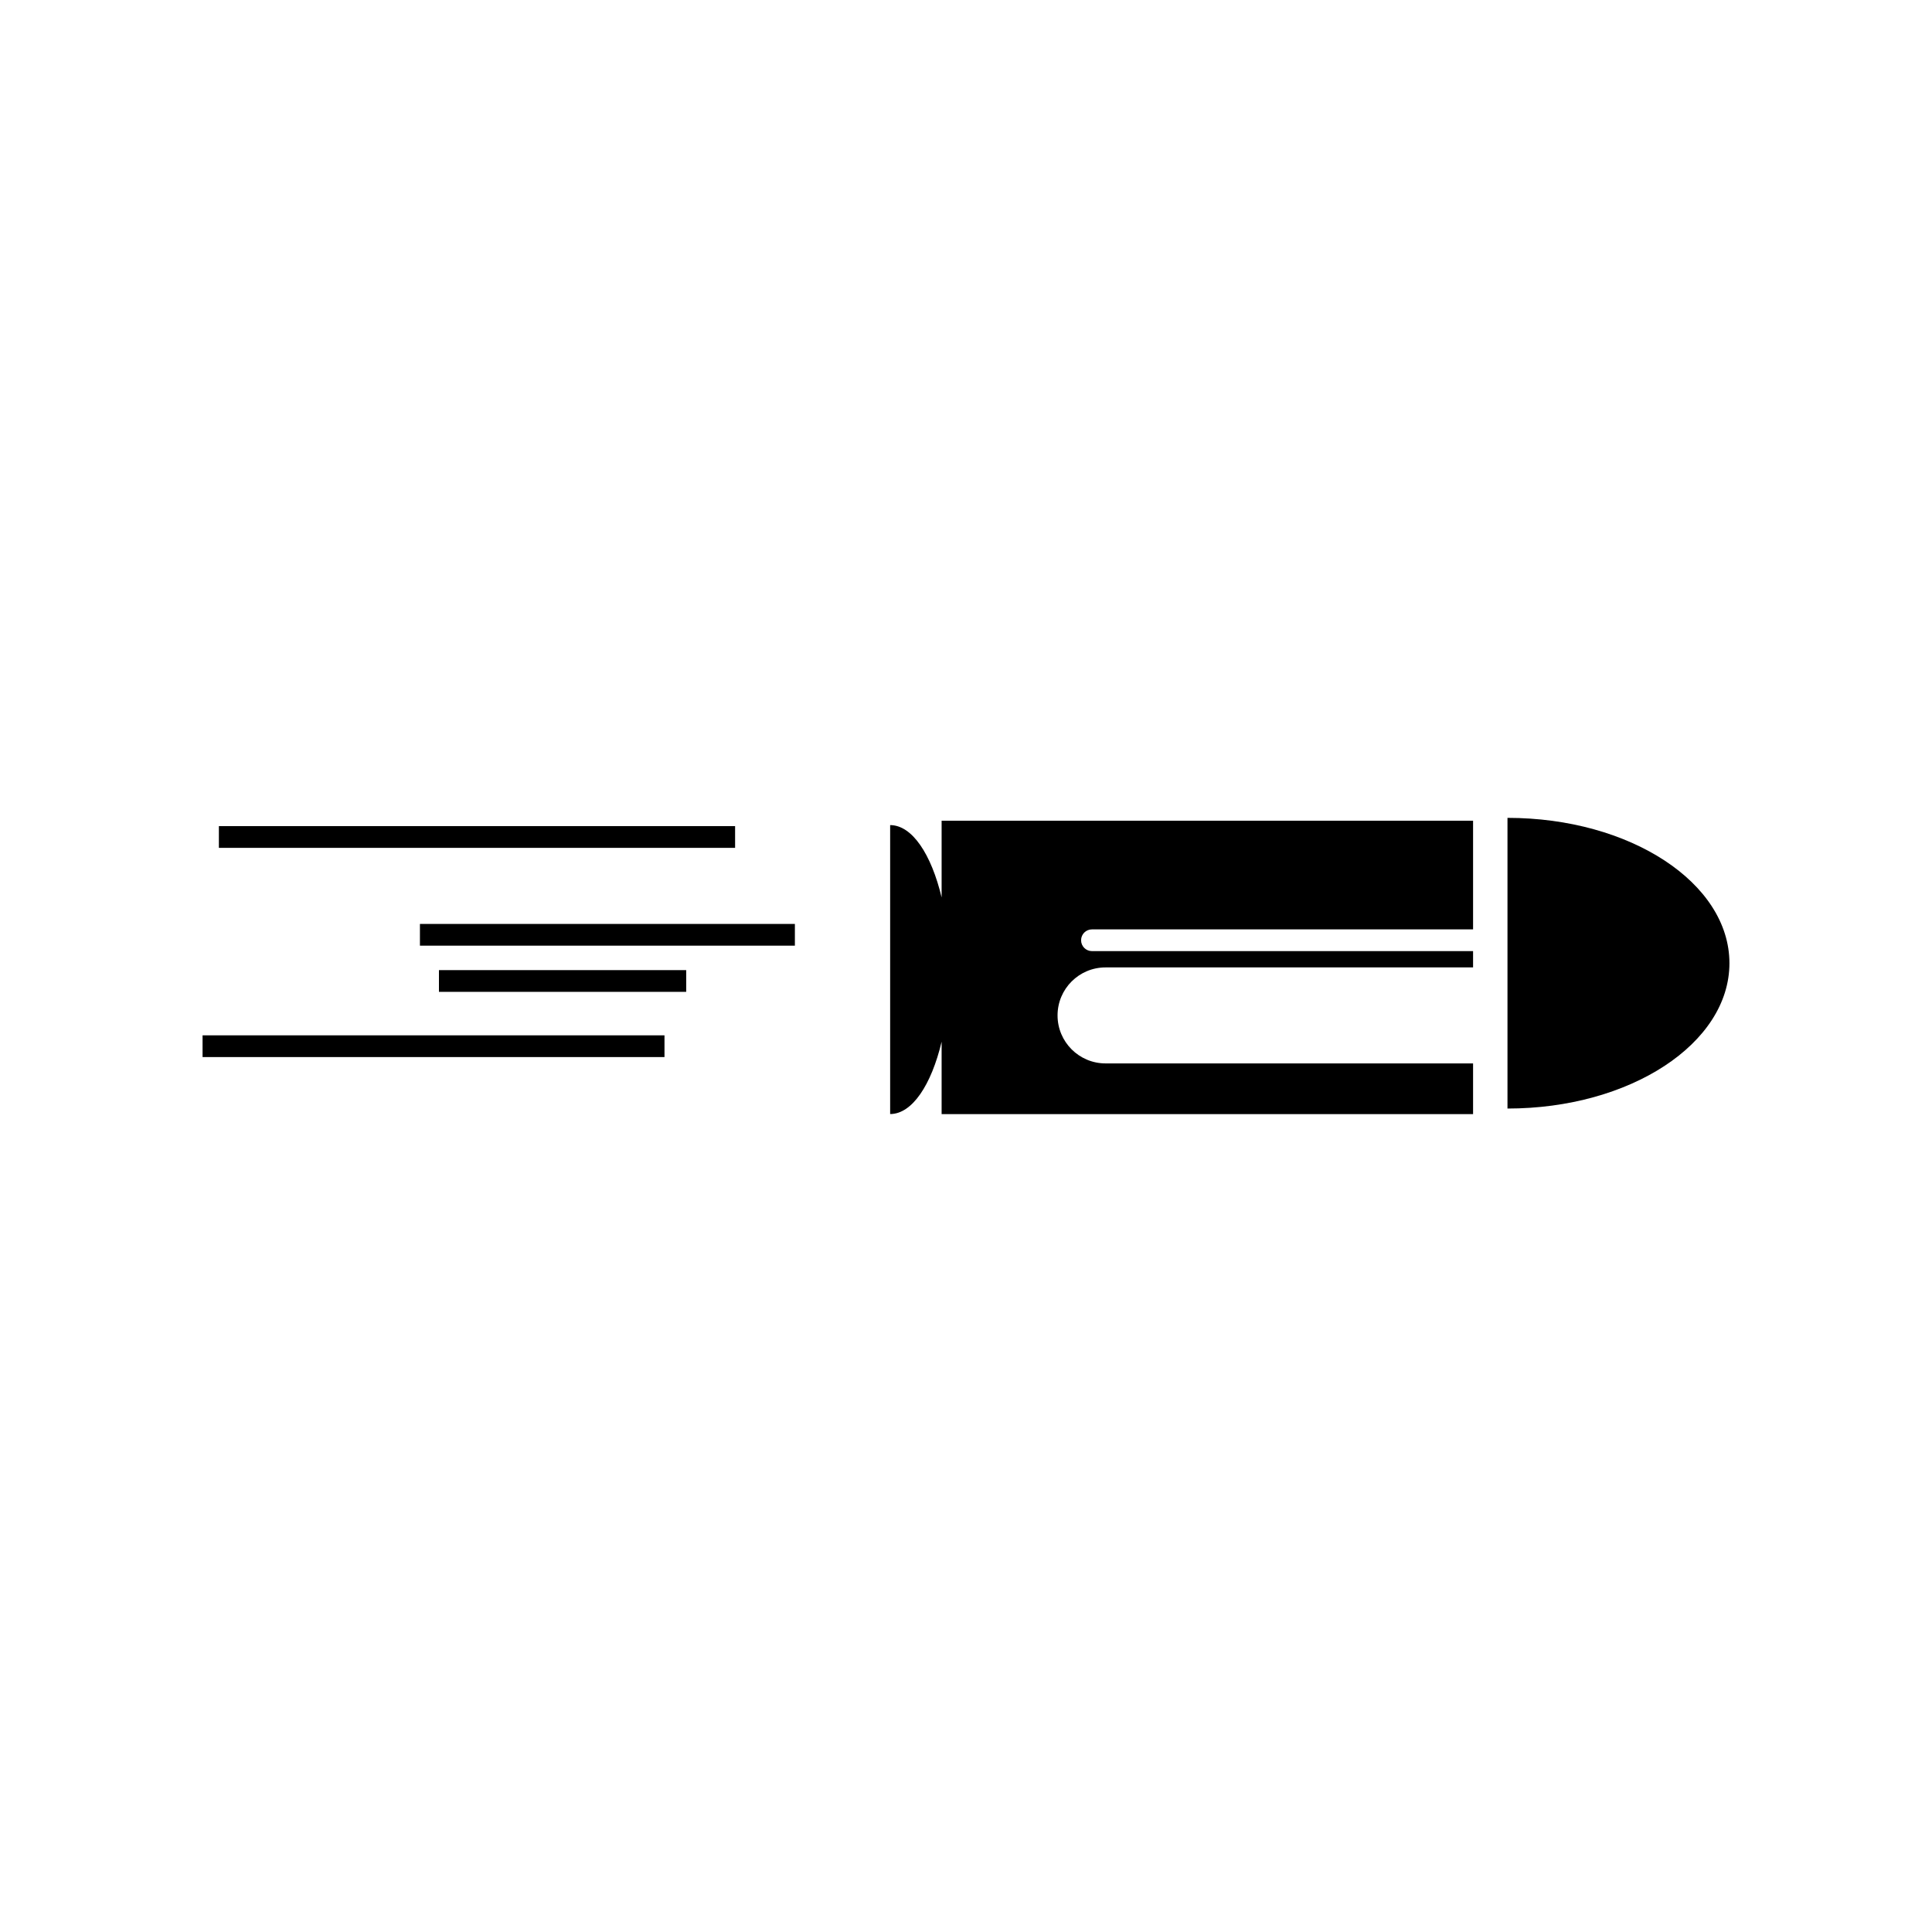 <?xml version="1.0" encoding="utf-8"?>
<!-- Generator: Adobe Illustrator 16.0.0, SVG Export Plug-In . SVG Version: 6.00 Build 0)  -->
<!DOCTYPE svg PUBLIC "-//W3C//DTD SVG 1.1//EN" "http://www.w3.org/Graphics/SVG/1.1/DTD/svg11.dtd">
<svg version="1.1" id="Layer_1" xmlns="http://www.w3.org/2000/svg" xmlns:xlink="http://www.w3.org/1999/xlink" x="0px" y="0px"
	 width="126px" height="126px" viewBox="0 0 126 126" enable-background="new 0 0 126 126" xml:space="preserve">
<g>
	<path d="M61.41,58.528c-0.672-2.817-1.922-4.717-3.357-4.717v18.844c1.436,0,2.686-1.899,3.357-4.717v4.722h34.66v-3.307H72.102
		c-1.73,0-3.131-1.402-3.131-3.13c0-1.73,1.4-3.131,3.131-3.131H96.07v-1.063H71.215c-0.393,0-0.709-0.317-0.709-0.709
		c0-0.392,0.316-0.708,0.709-0.708H96.07v-7.088H61.41V58.528z"/>
	<path d="M98.314,53.339v18.957c7.996,0,14.475-4.243,14.475-9.479C112.789,57.582,106.311,53.339,98.314,53.339z"/>
	<rect x="14.275" y="53.877" width="33.666" height="1.418"/>
	<rect x="27.387" y="60.257" width="24.453" height="1.417"/>
	<rect x="28.627" y="63.269" width="16.125" height="1.417"/>
	<rect x="13.211" y="67.522" width="30.125" height="1.417"/>
</g>
</svg>
